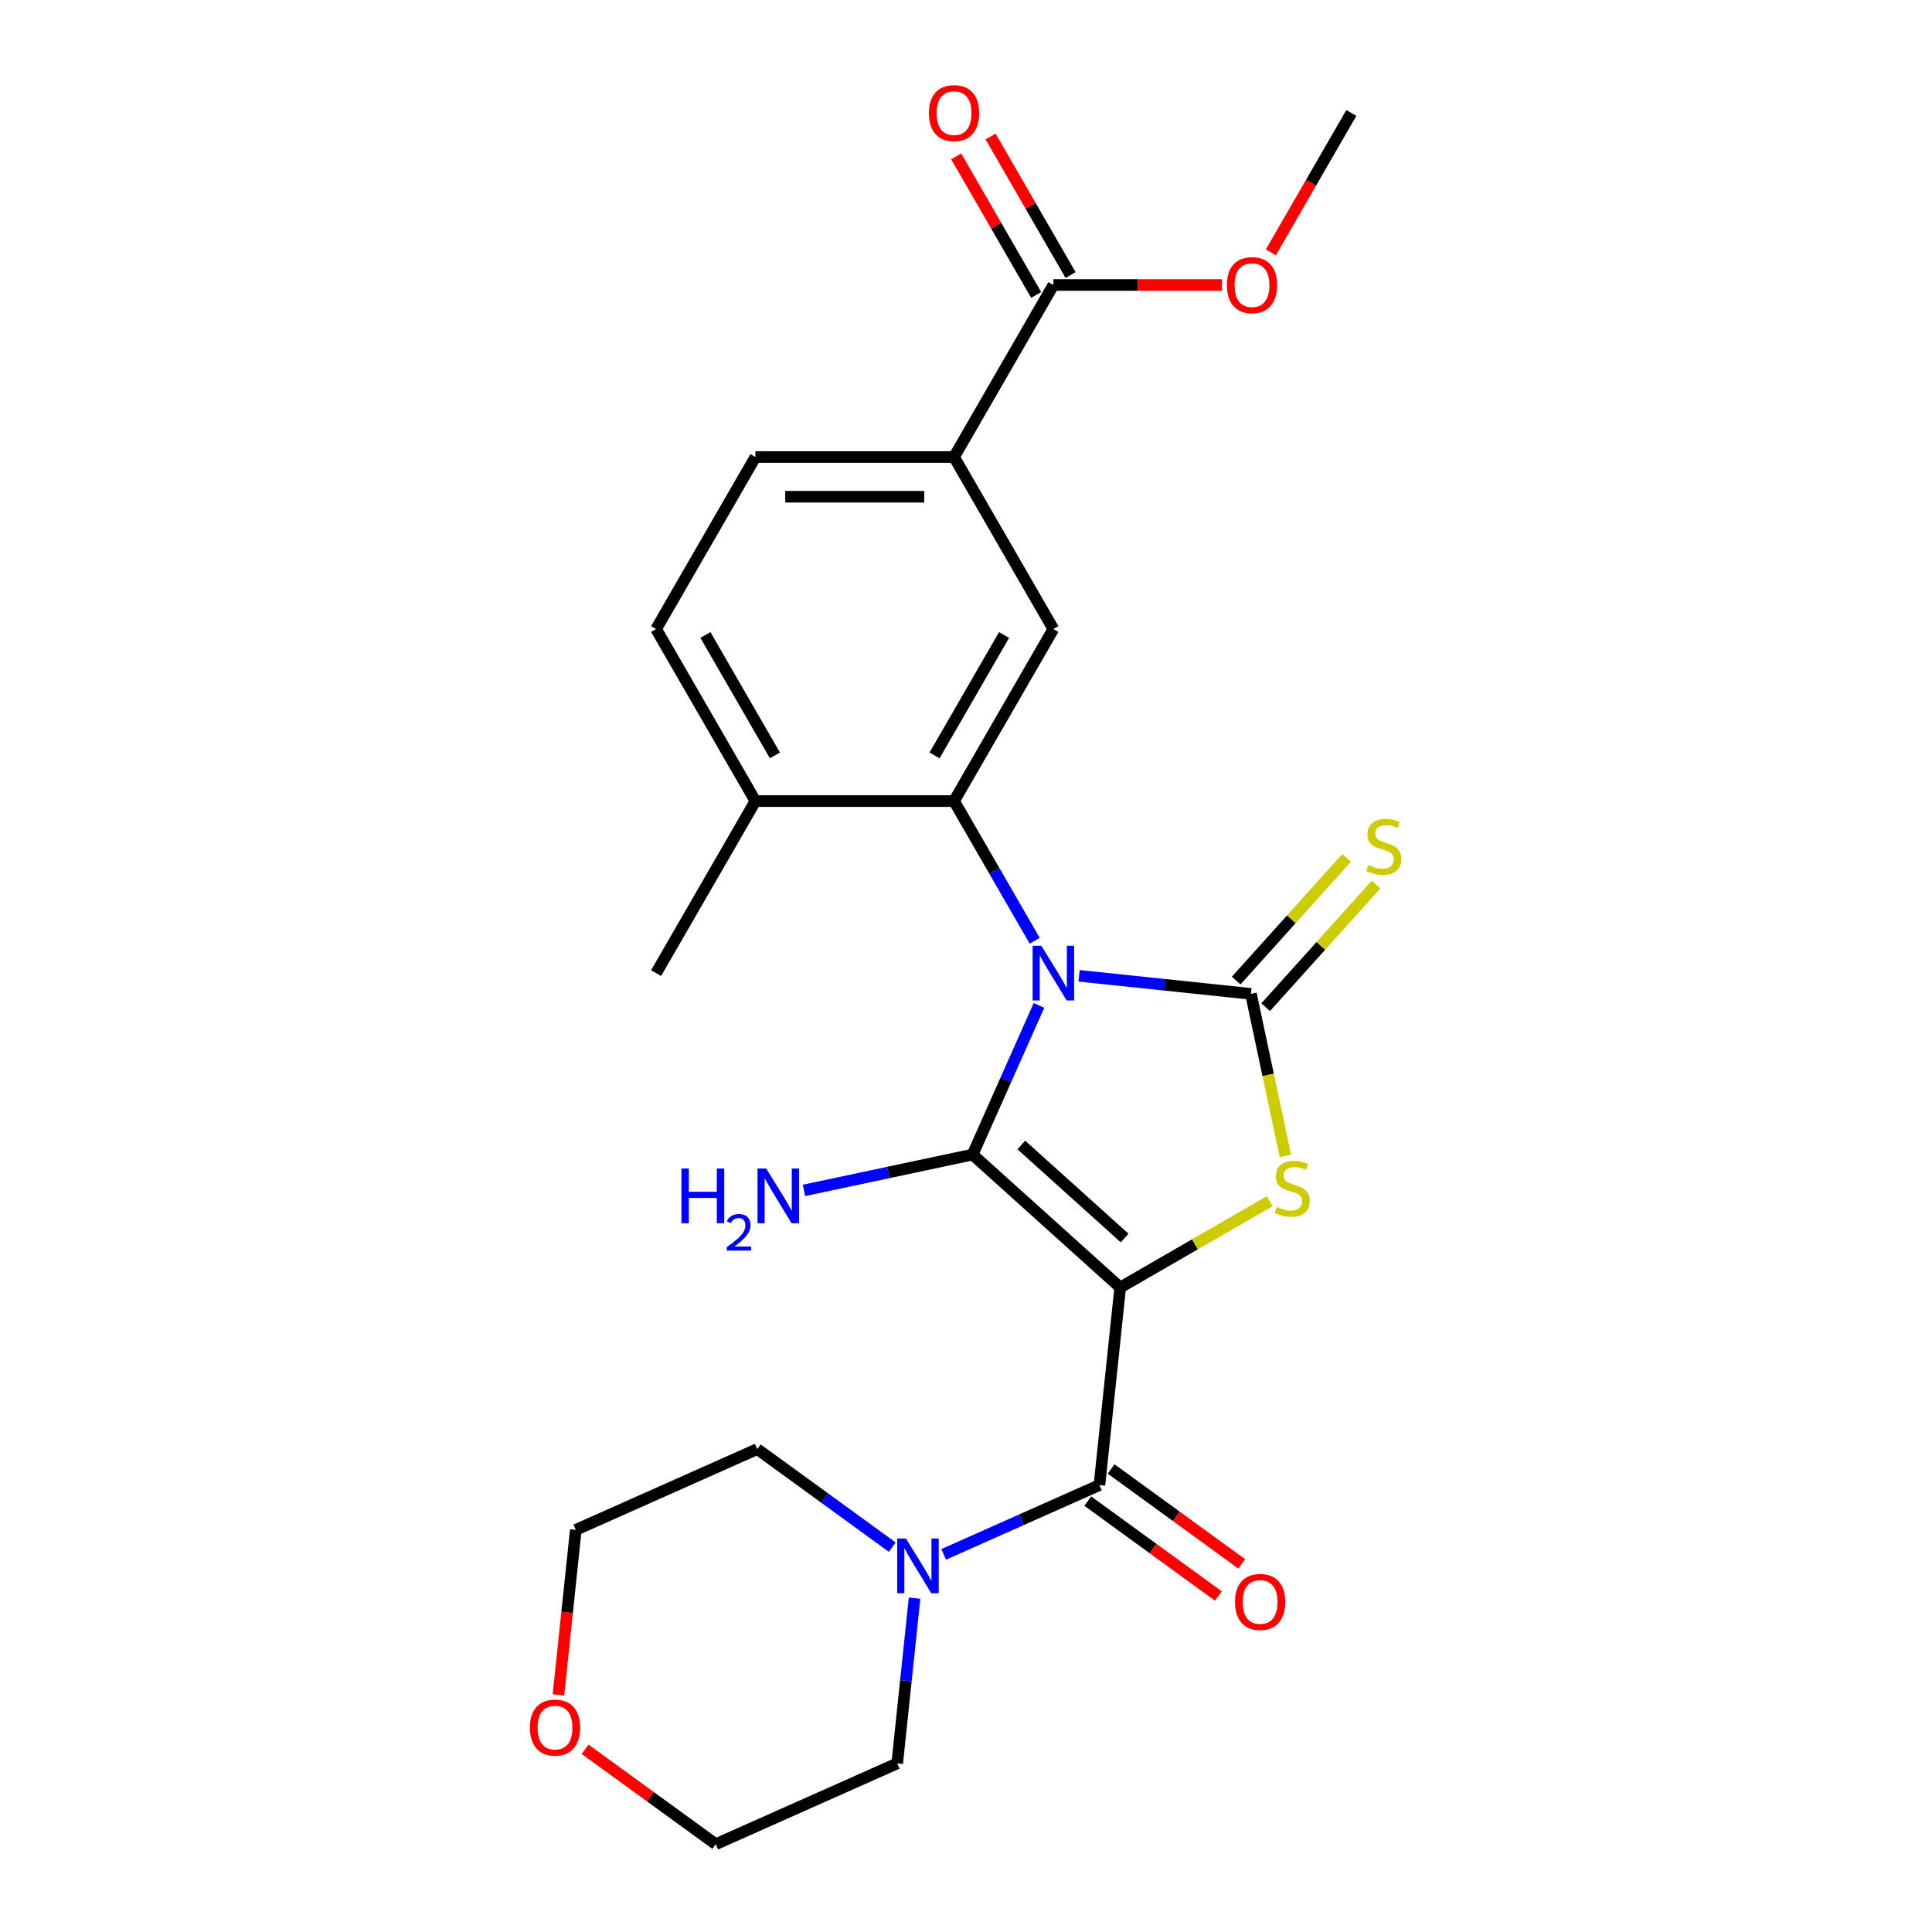 <?xml version='1.0' encoding='iso-8859-1'?>
<svg version='1.1' baseProfile='full'
              xmlns='http://www.w3.org/2000/svg'
                      xmlns:rdkit='http://www.rdkit.org/xml'
                      xmlns:xlink='http://www.w3.org/1999/xlink'
                  xml:space='preserve'
width='1000px' height='1000px' viewBox='0 0 1000 1000'>
<!-- END OF HEADER -->
<rect style='opacity:1.0;fill:#FFFFFF;stroke:none' width='1000' height='1000' x='0' y='0'> </rect>
<path class='bond-1' d='M 537.778,520.407 L 520.593,559.006' style='fill:none;fill-rule:evenodd;stroke:#0000FF;stroke-width:6px;stroke-linecap:butt;stroke-linejoin:miter;stroke-opacity:1' />
<path class='bond-1' d='M 520.593,559.006 L 503.408,597.604' style='fill:none;fill-rule:evenodd;stroke:#000000;stroke-width:6px;stroke-linecap:butt;stroke-linejoin:miter;stroke-opacity:1' />
<path class='bond-2' d='M 558.537,505.076 L 603.008,509.75' style='fill:none;fill-rule:evenodd;stroke:#0000FF;stroke-width:6px;stroke-linecap:butt;stroke-linejoin:miter;stroke-opacity:1' />
<path class='bond-2' d='M 603.008,509.75 L 647.479,514.424' style='fill:none;fill-rule:evenodd;stroke:#000000;stroke-width:6px;stroke-linecap:butt;stroke-linejoin:miter;stroke-opacity:1' />
<path class='bond-4' d='M 535.567,486.947 L 514.693,450.791' style='fill:none;fill-rule:evenodd;stroke:#0000FF;stroke-width:6px;stroke-linecap:butt;stroke-linejoin:miter;stroke-opacity:1' />
<path class='bond-4' d='M 514.693,450.791 L 493.819,414.636' style='fill:none;fill-rule:evenodd;stroke:#000000;stroke-width:6px;stroke-linecap:butt;stroke-linejoin:miter;stroke-opacity:1' />
<path class='bond-0' d='M 579.815,666.402 L 503.408,597.604' style='fill:none;fill-rule:evenodd;stroke:#000000;stroke-width:6px;stroke-linecap:butt;stroke-linejoin:miter;stroke-opacity:1' />
<path class='bond-0' d='M 582.113,640.8 L 528.628,592.642' style='fill:none;fill-rule:evenodd;stroke:#000000;stroke-width:6px;stroke-linecap:butt;stroke-linejoin:miter;stroke-opacity:1' />
<path class='bond-5' d='M 579.815,666.402 L 569.068,768.654' style='fill:none;fill-rule:evenodd;stroke:#000000;stroke-width:6px;stroke-linecap:butt;stroke-linejoin:miter;stroke-opacity:1' />
<path class='bond-25' d='M 579.815,666.402 L 618.51,644.061' style='fill:none;fill-rule:evenodd;stroke:#000000;stroke-width:6px;stroke-linecap:butt;stroke-linejoin:miter;stroke-opacity:1' />
<path class='bond-25' d='M 618.51,644.061 L 657.206,621.72' style='fill:none;fill-rule:evenodd;stroke:#CCCC00;stroke-width:6px;stroke-linecap:butt;stroke-linejoin:miter;stroke-opacity:1' />
<path class='bond-12' d='M 503.408,597.604 L 459.778,606.878' style='fill:none;fill-rule:evenodd;stroke:#000000;stroke-width:6px;stroke-linecap:butt;stroke-linejoin:miter;stroke-opacity:1' />
<path class='bond-12' d='M 459.778,606.878 L 416.149,616.152' style='fill:none;fill-rule:evenodd;stroke:#0000FF;stroke-width:6px;stroke-linecap:butt;stroke-linejoin:miter;stroke-opacity:1' />
<path class='bond-3' d='M 647.479,514.424 L 656.394,556.364' style='fill:none;fill-rule:evenodd;stroke:#000000;stroke-width:6px;stroke-linecap:butt;stroke-linejoin:miter;stroke-opacity:1' />
<path class='bond-3' d='M 656.394,556.364 L 665.309,598.303' style='fill:none;fill-rule:evenodd;stroke:#CCCC00;stroke-width:6px;stroke-linecap:butt;stroke-linejoin:miter;stroke-opacity:1' />
<path class='bond-10' d='M 655.12,521.304 L 683.694,489.57' style='fill:none;fill-rule:evenodd;stroke:#000000;stroke-width:6px;stroke-linecap:butt;stroke-linejoin:miter;stroke-opacity:1' />
<path class='bond-10' d='M 683.694,489.57 L 712.267,457.836' style='fill:none;fill-rule:evenodd;stroke:#CCCC00;stroke-width:6px;stroke-linecap:butt;stroke-linejoin:miter;stroke-opacity:1' />
<path class='bond-10' d='M 639.839,507.544 L 668.412,475.81' style='fill:none;fill-rule:evenodd;stroke:#000000;stroke-width:6px;stroke-linecap:butt;stroke-linejoin:miter;stroke-opacity:1' />
<path class='bond-10' d='M 668.412,475.81 L 696.986,444.076' style='fill:none;fill-rule:evenodd;stroke:#CCCC00;stroke-width:6px;stroke-linecap:butt;stroke-linejoin:miter;stroke-opacity:1' />
<path class='bond-7' d='M 493.819,414.636 L 545.227,325.594' style='fill:none;fill-rule:evenodd;stroke:#000000;stroke-width:6px;stroke-linecap:butt;stroke-linejoin:miter;stroke-opacity:1' />
<path class='bond-7' d='M 483.721,390.998 L 519.707,328.669' style='fill:none;fill-rule:evenodd;stroke:#000000;stroke-width:6px;stroke-linecap:butt;stroke-linejoin:miter;stroke-opacity:1' />
<path class='bond-11' d='M 493.819,414.636 L 391.002,414.636' style='fill:none;fill-rule:evenodd;stroke:#000000;stroke-width:6px;stroke-linecap:butt;stroke-linejoin:miter;stroke-opacity:1' />
<path class='bond-6' d='M 569.068,768.654 L 528.759,786.601' style='fill:none;fill-rule:evenodd;stroke:#000000;stroke-width:6px;stroke-linecap:butt;stroke-linejoin:miter;stroke-opacity:1' />
<path class='bond-6' d='M 528.759,786.601 L 488.451,804.547' style='fill:none;fill-rule:evenodd;stroke:#0000FF;stroke-width:6px;stroke-linecap:butt;stroke-linejoin:miter;stroke-opacity:1' />
<path class='bond-13' d='M 563.024,776.972 L 596.829,801.533' style='fill:none;fill-rule:evenodd;stroke:#000000;stroke-width:6px;stroke-linecap:butt;stroke-linejoin:miter;stroke-opacity:1' />
<path class='bond-13' d='M 596.829,801.533 L 630.634,826.094' style='fill:none;fill-rule:evenodd;stroke:#FF0000;stroke-width:6px;stroke-linecap:butt;stroke-linejoin:miter;stroke-opacity:1' />
<path class='bond-13' d='M 575.111,760.336 L 608.916,784.897' style='fill:none;fill-rule:evenodd;stroke:#000000;stroke-width:6px;stroke-linecap:butt;stroke-linejoin:miter;stroke-opacity:1' />
<path class='bond-13' d='M 608.916,784.897 L 642.721,809.458' style='fill:none;fill-rule:evenodd;stroke:#FF0000;stroke-width:6px;stroke-linecap:butt;stroke-linejoin:miter;stroke-opacity:1' />
<path class='bond-19' d='M 473.382,827.204 L 468.888,869.965' style='fill:none;fill-rule:evenodd;stroke:#0000FF;stroke-width:6px;stroke-linecap:butt;stroke-linejoin:miter;stroke-opacity:1' />
<path class='bond-19' d='M 468.888,869.965 L 464.393,912.726' style='fill:none;fill-rule:evenodd;stroke:#000000;stroke-width:6px;stroke-linecap:butt;stroke-linejoin:miter;stroke-opacity:1' />
<path class='bond-20' d='M 461.83,800.803 L 426.895,775.421' style='fill:none;fill-rule:evenodd;stroke:#0000FF;stroke-width:6px;stroke-linecap:butt;stroke-linejoin:miter;stroke-opacity:1' />
<path class='bond-20' d='M 426.895,775.421 L 391.96,750.04' style='fill:none;fill-rule:evenodd;stroke:#000000;stroke-width:6px;stroke-linecap:butt;stroke-linejoin:miter;stroke-opacity:1' />
<path class='bond-8' d='M 545.227,325.594 L 493.819,236.553' style='fill:none;fill-rule:evenodd;stroke:#000000;stroke-width:6px;stroke-linecap:butt;stroke-linejoin:miter;stroke-opacity:1' />
<path class='bond-9' d='M 493.819,236.553 L 545.227,147.511' style='fill:none;fill-rule:evenodd;stroke:#000000;stroke-width:6px;stroke-linecap:butt;stroke-linejoin:miter;stroke-opacity:1' />
<path class='bond-26' d='M 493.819,236.553 L 391.002,236.553' style='fill:none;fill-rule:evenodd;stroke:#000000;stroke-width:6px;stroke-linecap:butt;stroke-linejoin:miter;stroke-opacity:1' />
<path class='bond-26' d='M 478.396,257.116 L 406.425,257.116' style='fill:none;fill-rule:evenodd;stroke:#000000;stroke-width:6px;stroke-linecap:butt;stroke-linejoin:miter;stroke-opacity:1' />
<path class='bond-14' d='M 554.131,142.371 L 533.43,106.515' style='fill:none;fill-rule:evenodd;stroke:#000000;stroke-width:6px;stroke-linecap:butt;stroke-linejoin:miter;stroke-opacity:1' />
<path class='bond-14' d='M 533.43,106.515 L 512.728,70.66' style='fill:none;fill-rule:evenodd;stroke:#FF0000;stroke-width:6px;stroke-linecap:butt;stroke-linejoin:miter;stroke-opacity:1' />
<path class='bond-14' d='M 536.322,152.652 L 515.621,116.797' style='fill:none;fill-rule:evenodd;stroke:#000000;stroke-width:6px;stroke-linecap:butt;stroke-linejoin:miter;stroke-opacity:1' />
<path class='bond-14' d='M 515.621,116.797 L 494.92,80.941' style='fill:none;fill-rule:evenodd;stroke:#FF0000;stroke-width:6px;stroke-linecap:butt;stroke-linejoin:miter;stroke-opacity:1' />
<path class='bond-18' d='M 545.227,147.511 L 588.849,147.511' style='fill:none;fill-rule:evenodd;stroke:#000000;stroke-width:6px;stroke-linecap:butt;stroke-linejoin:miter;stroke-opacity:1' />
<path class='bond-18' d='M 588.849,147.511 L 632.472,147.511' style='fill:none;fill-rule:evenodd;stroke:#FF0000;stroke-width:6px;stroke-linecap:butt;stroke-linejoin:miter;stroke-opacity:1' />
<path class='bond-16' d='M 391.002,414.636 L 339.594,325.594' style='fill:none;fill-rule:evenodd;stroke:#000000;stroke-width:6px;stroke-linecap:butt;stroke-linejoin:miter;stroke-opacity:1' />
<path class='bond-16' d='M 401.1,390.998 L 365.114,328.669' style='fill:none;fill-rule:evenodd;stroke:#000000;stroke-width:6px;stroke-linecap:butt;stroke-linejoin:miter;stroke-opacity:1' />
<path class='bond-23' d='M 391.002,414.636 L 339.594,503.677' style='fill:none;fill-rule:evenodd;stroke:#000000;stroke-width:6px;stroke-linecap:butt;stroke-linejoin:miter;stroke-opacity:1' />
<path class='bond-15' d='M 391.002,236.553 L 339.594,325.594' style='fill:none;fill-rule:evenodd;stroke:#000000;stroke-width:6px;stroke-linecap:butt;stroke-linejoin:miter;stroke-opacity:1' />
<path class='bond-17' d='M 289.061,877.221 L 293.547,834.54' style='fill:none;fill-rule:evenodd;stroke:#FF0000;stroke-width:6px;stroke-linecap:butt;stroke-linejoin:miter;stroke-opacity:1' />
<path class='bond-17' d='M 293.547,834.54 L 298.033,791.859' style='fill:none;fill-rule:evenodd;stroke:#000000;stroke-width:6px;stroke-linecap:butt;stroke-linejoin:miter;stroke-opacity:1' />
<path class='bond-27' d='M 302.856,905.424 L 336.661,929.985' style='fill:none;fill-rule:evenodd;stroke:#FF0000;stroke-width:6px;stroke-linecap:butt;stroke-linejoin:miter;stroke-opacity:1' />
<path class='bond-27' d='M 336.661,929.985 L 370.466,954.545' style='fill:none;fill-rule:evenodd;stroke:#000000;stroke-width:6px;stroke-linecap:butt;stroke-linejoin:miter;stroke-opacity:1' />
<path class='bond-24' d='M 657.794,130.621 L 678.623,94.546' style='fill:none;fill-rule:evenodd;stroke:#FF0000;stroke-width:6px;stroke-linecap:butt;stroke-linejoin:miter;stroke-opacity:1' />
<path class='bond-24' d='M 678.623,94.546 L 699.451,58.47' style='fill:none;fill-rule:evenodd;stroke:#000000;stroke-width:6px;stroke-linecap:butt;stroke-linejoin:miter;stroke-opacity:1' />
<path class='bond-21' d='M 464.393,912.726 L 370.466,954.545' style='fill:none;fill-rule:evenodd;stroke:#000000;stroke-width:6px;stroke-linecap:butt;stroke-linejoin:miter;stroke-opacity:1' />
<path class='bond-22' d='M 391.96,750.04 L 298.033,791.859' style='fill:none;fill-rule:evenodd;stroke:#000000;stroke-width:6px;stroke-linecap:butt;stroke-linejoin:miter;stroke-opacity:1' />
<path  class='atom-0' d='M 538.967 489.517
L 548.247 504.517
Q 549.167 505.997, 550.647 508.677
Q 552.127 511.357, 552.207 511.517
L 552.207 489.517
L 555.967 489.517
L 555.967 517.837
L 552.087 517.837
L 542.127 501.437
Q 540.967 499.517, 539.727 497.317
Q 538.527 495.117, 538.167 494.437
L 538.167 517.837
L 534.487 517.837
L 534.487 489.517
L 538.967 489.517
' fill='#0000FF'/>
<path  class='atom-4' d='M 660.856 624.713
Q 661.176 624.833, 662.496 625.393
Q 663.816 625.953, 665.256 626.313
Q 666.736 626.633, 668.176 626.633
Q 670.856 626.633, 672.416 625.353
Q 673.976 624.033, 673.976 621.753
Q 673.976 620.193, 673.176 619.233
Q 672.416 618.273, 671.216 617.753
Q 670.016 617.233, 668.016 616.633
Q 665.496 615.873, 663.976 615.153
Q 662.496 614.433, 661.416 612.913
Q 660.376 611.393, 660.376 608.833
Q 660.376 605.273, 662.776 603.073
Q 665.216 600.873, 670.016 600.873
Q 673.296 600.873, 677.016 602.433
L 676.096 605.513
Q 672.696 604.113, 670.136 604.113
Q 667.376 604.113, 665.856 605.273
Q 664.336 606.393, 664.376 608.353
Q 664.376 609.873, 665.136 610.793
Q 665.936 611.713, 667.056 612.233
Q 668.216 612.753, 670.136 613.353
Q 672.696 614.153, 674.216 614.953
Q 675.736 615.753, 676.816 617.393
Q 677.936 618.993, 677.936 621.753
Q 677.936 625.673, 675.296 627.793
Q 672.696 629.873, 668.336 629.873
Q 665.816 629.873, 663.896 629.313
Q 662.016 628.793, 659.776 627.873
L 660.856 624.713
' fill='#CCCC00'/>
<path  class='atom-7' d='M 468.88 796.313
L 478.16 811.313
Q 479.08 812.793, 480.56 815.473
Q 482.04 818.153, 482.12 818.313
L 482.12 796.313
L 485.88 796.313
L 485.88 824.633
L 482 824.633
L 472.04 808.233
Q 470.88 806.313, 469.64 804.113
Q 468.44 801.913, 468.08 801.233
L 468.08 824.633
L 464.4 824.633
L 464.4 796.313
L 468.88 796.313
' fill='#0000FF'/>
<path  class='atom-11' d='M 708.277 447.737
Q 708.597 447.857, 709.917 448.417
Q 711.237 448.977, 712.677 449.337
Q 714.157 449.657, 715.597 449.657
Q 718.277 449.657, 719.837 448.377
Q 721.397 447.057, 721.397 444.777
Q 721.397 443.217, 720.597 442.257
Q 719.837 441.297, 718.637 440.777
Q 717.437 440.257, 715.437 439.657
Q 712.917 438.897, 711.397 438.177
Q 709.917 437.457, 708.837 435.937
Q 707.797 434.417, 707.797 431.857
Q 707.797 428.297, 710.197 426.097
Q 712.637 423.897, 717.437 423.897
Q 720.717 423.897, 724.437 425.457
L 723.517 428.537
Q 720.117 427.137, 717.557 427.137
Q 714.797 427.137, 713.277 428.297
Q 711.757 429.417, 711.797 431.377
Q 711.797 432.897, 712.557 433.817
Q 713.357 434.737, 714.477 435.257
Q 715.637 435.777, 717.557 436.377
Q 720.117 437.177, 721.637 437.977
Q 723.157 438.777, 724.237 440.417
Q 725.357 442.017, 725.357 444.777
Q 725.357 448.697, 722.717 450.817
Q 720.117 452.897, 715.757 452.897
Q 713.237 452.897, 711.317 452.337
Q 709.437 451.817, 707.197 450.897
L 708.277 447.737
' fill='#CCCC00'/>
<path  class='atom-13' d='M 352.705 604.821
L 356.545 604.821
L 356.545 616.861
L 371.025 616.861
L 371.025 604.821
L 374.865 604.821
L 374.865 633.141
L 371.025 633.141
L 371.025 620.061
L 356.545 620.061
L 356.545 633.141
L 352.705 633.141
L 352.705 604.821
' fill='#0000FF'/>
<path  class='atom-13' d='M 376.238 632.147
Q 376.925 630.378, 378.561 629.402
Q 380.198 628.398, 382.469 628.398
Q 385.293 628.398, 386.877 629.93
Q 388.461 631.461, 388.461 634.18
Q 388.461 636.952, 386.402 639.539
Q 384.369 642.126, 380.145 645.189
L 388.778 645.189
L 388.778 647.301
L 376.185 647.301
L 376.185 645.532
Q 379.67 643.05, 381.729 641.202
Q 383.815 639.354, 384.818 637.691
Q 385.821 636.028, 385.821 634.312
Q 385.821 632.517, 384.924 631.514
Q 384.026 630.51, 382.469 630.51
Q 380.964 630.51, 379.961 631.118
Q 378.957 631.725, 378.245 633.071
L 376.238 632.147
' fill='#0000FF'/>
<path  class='atom-13' d='M 396.578 604.821
L 405.858 619.821
Q 406.778 621.301, 408.258 623.981
Q 409.738 626.661, 409.818 626.821
L 409.818 604.821
L 413.578 604.821
L 413.578 633.141
L 409.698 633.141
L 399.738 616.741
Q 398.578 614.821, 397.338 612.621
Q 396.138 610.421, 395.778 609.741
L 395.778 633.141
L 392.098 633.141
L 392.098 604.821
L 396.578 604.821
' fill='#0000FF'/>
<path  class='atom-14' d='M 639.248 829.168
Q 639.248 822.368, 642.608 818.568
Q 645.968 814.768, 652.248 814.768
Q 658.528 814.768, 661.888 818.568
Q 665.248 822.368, 665.248 829.168
Q 665.248 836.048, 661.848 839.968
Q 658.448 843.848, 652.248 843.848
Q 646.008 843.848, 642.608 839.968
Q 639.248 836.088, 639.248 829.168
M 652.248 840.648
Q 656.568 840.648, 658.888 837.768
Q 661.248 834.848, 661.248 829.168
Q 661.248 823.608, 658.888 820.808
Q 656.568 817.968, 652.248 817.968
Q 647.928 817.968, 645.568 820.768
Q 643.248 823.568, 643.248 829.168
Q 643.248 834.888, 645.568 837.768
Q 647.928 840.648, 652.248 840.648
' fill='#FF0000'/>
<path  class='atom-15' d='M 480.819 58.55
Q 480.819 51.75, 484.179 47.95
Q 487.539 44.15, 493.819 44.15
Q 500.099 44.15, 503.459 47.95
Q 506.819 51.75, 506.819 58.55
Q 506.819 65.43, 503.419 69.35
Q 500.019 73.23, 493.819 73.23
Q 487.579 73.23, 484.179 69.35
Q 480.819 65.47, 480.819 58.55
M 493.819 70.03
Q 498.139 70.03, 500.459 67.15
Q 502.819 64.23, 502.819 58.55
Q 502.819 52.99, 500.459 50.19
Q 498.139 47.35, 493.819 47.35
Q 489.499 47.35, 487.139 50.15
Q 484.819 52.95, 484.819 58.55
Q 484.819 64.27, 487.139 67.15
Q 489.499 70.03, 493.819 70.03
' fill='#FF0000'/>
<path  class='atom-18' d='M 274.286 894.192
Q 274.286 887.392, 277.646 883.592
Q 281.006 879.792, 287.286 879.792
Q 293.566 879.792, 296.926 883.592
Q 300.286 887.392, 300.286 894.192
Q 300.286 901.072, 296.886 904.992
Q 293.486 908.872, 287.286 908.872
Q 281.046 908.872, 277.646 904.992
Q 274.286 901.112, 274.286 894.192
M 287.286 905.672
Q 291.606 905.672, 293.926 902.792
Q 296.286 899.872, 296.286 894.192
Q 296.286 888.632, 293.926 885.832
Q 291.606 882.992, 287.286 882.992
Q 282.966 882.992, 280.606 885.792
Q 278.286 888.592, 278.286 894.192
Q 278.286 899.912, 280.606 902.792
Q 282.966 905.672, 287.286 905.672
' fill='#FF0000'/>
<path  class='atom-19' d='M 635.043 147.591
Q 635.043 140.791, 638.403 136.991
Q 641.763 133.191, 648.043 133.191
Q 654.323 133.191, 657.683 136.991
Q 661.043 140.791, 661.043 147.591
Q 661.043 154.471, 657.643 158.391
Q 654.243 162.271, 648.043 162.271
Q 641.803 162.271, 638.403 158.391
Q 635.043 154.511, 635.043 147.591
M 648.043 159.071
Q 652.363 159.071, 654.683 156.191
Q 657.043 153.271, 657.043 147.591
Q 657.043 142.031, 654.683 139.231
Q 652.363 136.391, 648.043 136.391
Q 643.723 136.391, 641.363 139.191
Q 639.043 141.991, 639.043 147.591
Q 639.043 153.311, 641.363 156.191
Q 643.723 159.071, 648.043 159.071
' fill='#FF0000'/>
</svg>
